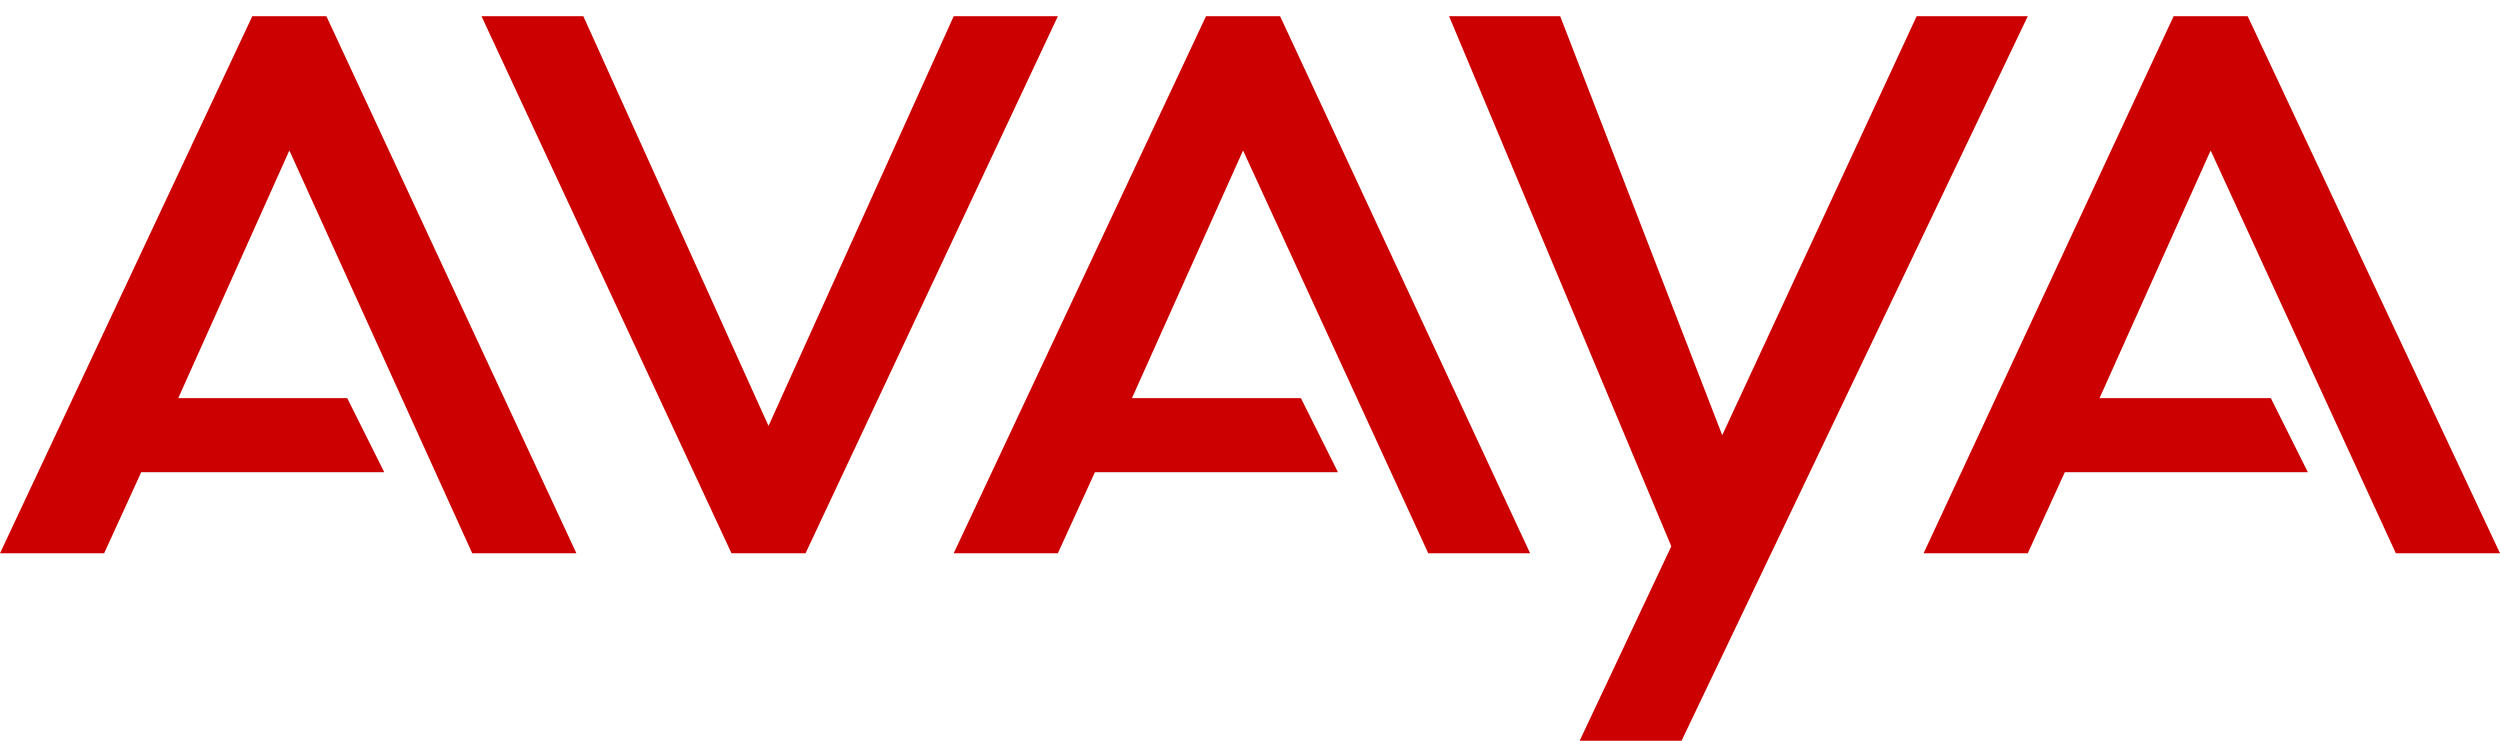 <svg version="1.2" xmlns="http://www.w3.org/2000/svg" viewBox="0 0 108 32" width="108" height="32">
	<title>Avaya-svg</title>
	<style>
		.s0 { fill: #cc0000 } 
	</style>
	<path id="Layer" class="s0" d="m0 23.9l10.9-23.2h3.2l10.8 23.2h-4.5l-7.9-17.4-4.8 10.7h7.3l1.6 3.2h-10.5l-1.6 3.5z"/>
	<path id="Layer" class="s0" d="m20.8 0.7l10.8 23.2h3.2l10.9-23.2h-4.5l-8 17.7-8-17.7z"/>
	<path id="Layer" class="s0" d="m41.2 23.9l10.9-23.2h3.2l10.8 23.2h-4.4l-8-17.4-4.8 10.7h7.3l1.6 3.2h-10.5l-1.6 3.5z"/>
	<path id="Layer" class="s0" d="m62.6 0.7l9.6 22.9-4.1 8.7h4.4l15.1-31.6h-4.8l-8.4 18.1-7-18.1z"/>
	<path id="Layer" class="s0" d="m83.1 23.9l10.8-23.2h3.2l10.9 23.2h-4.5l-8-17.4-4.8 10.7h7.4l1.6 3.2h-10.5l-1.6 3.5z"/>
</svg>